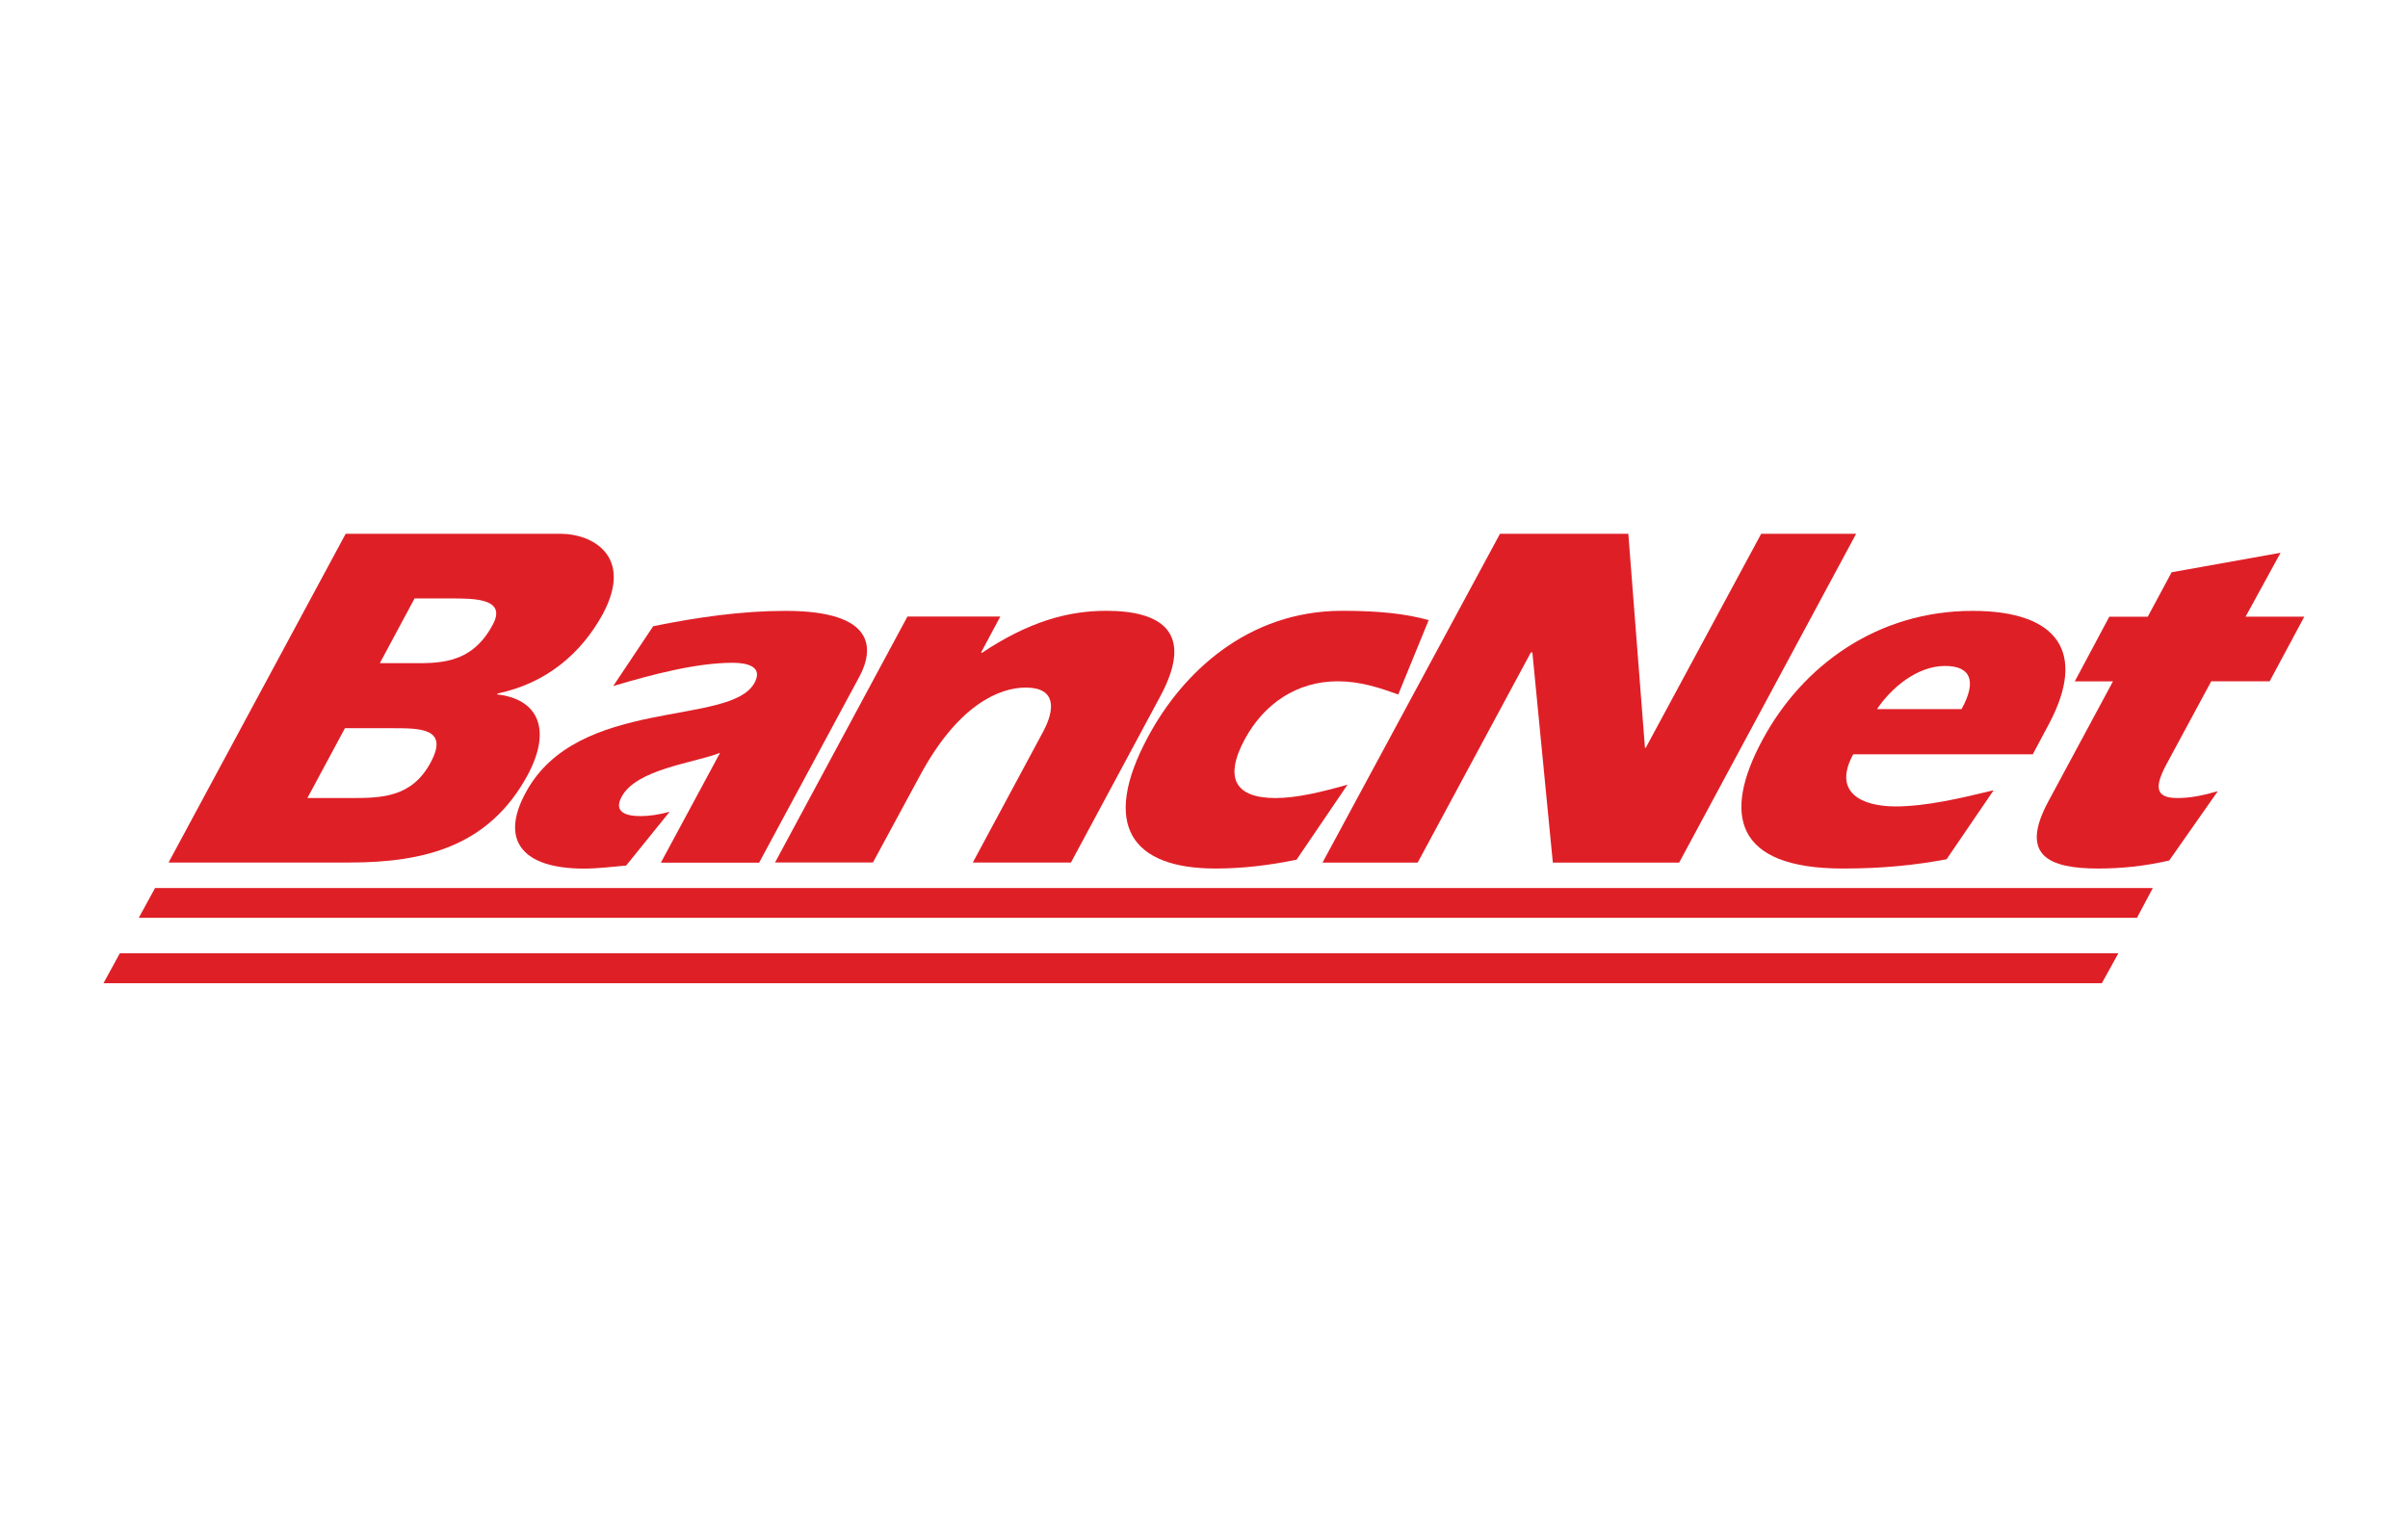 <?xml version="1.0" encoding="utf-8"?>
<!-- Generator: Adobe Illustrator 26.3.1, SVG Export Plug-In . SVG Version: 6.00 Build 0)  -->
<svg version="1.1" id="Layer_1" xmlns="http://www.w3.org/2000/svg" xmlns:xlink="http://www.w3.org/1999/xlink" x="0px" y="0px"
	 viewBox="0 0 333 212" style="enable-background:new 0 0 333 212;" xml:space="preserve">
<style type="text/css">
	.st0{fill:#0C78BD;}
	
		.st1{clip-path:url(#SVGID_00000162325534242104649550000005272384878127922592_);fill:url(#SVGID_00000032650066287761007290000007302299017425413512_);}
	.st2{fill:#FFFFFF;}
	.st3{fill:#CE0E2D;}
	.st4{fill:#002856;}
	.st5{fill:#007078;}
	.st6{fill-rule:evenodd;clip-rule:evenodd;fill:#FFFFFF;}
	.st7{fill:#004A98;}
	.st8{fill:#1C1D1A;}
	.st9{fill:#EE7623;}
	.st10{fill:#0058A0;}
	.st11{fill:none;stroke:#0058A0;stroke-width:1.184;}
	.st12{fill:#F7B600;}
	.st13{fill:#1A1F71;}
	.st14{fill:#010101;}
	.st15{fill:#2871B1;}
	.st16{fill:#144C9C;}
	.st17{fill:#2EA2CA;}
	.st18{fill:#292C72;}
	.st19{fill:#EC2224;}
	.st20{fill:#262625;}
	.st21{fill:#EE4623;}
	.st22{fill:#EC1C24;}
	.st23{fill:#F68E1E;}
	.st24{fill:#6D5EA8;}
	.st25{fill:#DF1F26;}
	
		.st26{clip-path:url(#SVGID_00000092445608765370834630000013617509292362292618_);fill:url(#SVGID_00000167381053578914958510000009279147343599659949_);}
	
		.st27{clip-path:url(#SVGID_00000054261964105106148040000009058487410982856067_);fill:url(#SVGID_00000163055515869898575530000006119176856437691268_);}
	
		.st28{clip-path:url(#SVGID_00000014614977242856419080000008419461641132561585_);fill:url(#SVGID_00000047051205204711700690000001511775955688075693_);}
	.st29{fill:#1434CB;}
</style>
<g>
	<path class="st25" d="M47.8,73.84h29.81c4.11,0,10.12,2.95,5.74,11.12c-2.95,5.38-7.74,9.55-14.55,10.97l-0.03,0.13
		c5.6,0.63,7.6,4.79,4.21,11.13c-5.36,9.91-14.3,12.12-24.72,12.12H23.31L47.8,73.84z M42.51,110.39h5.94
		c4.3,0,8.51-0.05,11.12-4.95c2.53-4.71-1.44-4.71-5.25-4.71h-6.62L42.51,110.39z M52.53,91.73h3.82c3.98,0,8.75,0.39,11.78-5.3
		c2-3.65-2.52-3.65-5.72-3.65h-5.08L52.53,91.73z"/>
	<path class="st25" d="M99.58,104.13c-3.52,1.41-11.55,2.22-13.61,6.08c-1.14,2.08,0.52,2.68,2.59,2.68c1.27,0,2.59-0.21,4.04-0.6
		l-6.01,7.44c-1.94,0.17-4.01,0.42-5.84,0.42c-8.56,0-11.63-3.94-8.05-10.51c7.16-13.35,28.36-9.1,31.64-15.19
		c1.24-2.27-1.07-2.77-3-2.77c-5,0-11.08,1.59-16.54,3.22l5.53-8.28c6.22-1.26,12.31-2.12,18.3-2.12c12.58,0,12.2,5.35,10.24,9.05
		l-13.89,25.78H91.39L99.58,104.13z"/>
	<path class="st25" d="M135.7,90.21l0.03,0.13c6.51-4.34,11.93-5.85,17.24-5.85c7.75,0,12.2,3.03,7.51,11.78l-12.38,23.04h-13.57
		l9.75-18.15c1.58-2.98,1.86-6.05-2.44-6.05c-3.64,0-9.39,2.38-14.7,12.32l-6.42,11.87h-13.54l18.31-34.02h12.84L135.7,90.21z"/>
	<path class="st25" d="M179.3,118.92c-3.87,0.8-7.61,1.22-11.19,1.22c-11.61,0-15.95-5.99-9.33-18.26
		c4.7-8.76,13.7-17.39,26.84-17.39c5.15,0,8.81,0.41,11.95,1.29l-4.21,10.29c-2.62-0.95-5.29-1.83-8.36-1.83
		c-5.63,0-10.19,3.07-12.88,8.05c-2.91,5.44-1.21,8.1,4.28,8.1c2.98,0,6.49-0.87,9.95-1.85L179.3,118.92z"/>
	<polygon class="st25" points="207.43,73.84 225.18,73.84 227.48,103.44 227.59,103.44 243.55,73.84 256.68,73.84 232.21,119.32 
		214.74,119.32 211.91,90.25 211.7,90.25 196.05,119.32 182.89,119.32 	"/>
	<path class="st25" d="M269.19,118.86c-4.35,0.81-8.78,1.28-14.34,1.28c-14.99,0-16.69-7.5-11.09-17.85
		c5.53-10.25,15.87-17.79,29.02-17.79c11.83,0,15.82,5.75,10.58,15.62l-2.25,4.22h-24.83c-2.87,5.24,1.11,7.21,5.85,7.21
		c4.24,0,9.08-1.15,13.57-2.24L269.19,118.86z M271.26,98.09c2.2-3.99,1.18-5.97-2.28-5.97c-3.84,0-7.42,3-9.41,5.97H271.26z"/>
	<path class="st25" d="M313.87,94.24h-8.08l-6.22,11.53c-1.55,2.93-1.65,4.62,1.52,4.62c1.73,0,3.45-0.32,5.61-0.95l-6.72,9.59
		c-3.37,0.78-6.62,1.11-9.81,1.11c-6.83,0-10.95-1.78-6.91-9.28l8.94-16.61h-5.28l4.77-8.94h5.32l3.3-6.15l15.07-2.7l-4.84,8.84
		h8.12L313.87,94.24z"/>
	<polygon class="st25" points="297.71,122.84 21.44,122.84 19.19,126.96 295.52,126.96 	"/>
	<polygon class="st25" points="14.31,136.01 290.66,136.01 292.95,131.86 16.57,131.86 	"/>
</g>
</svg>
